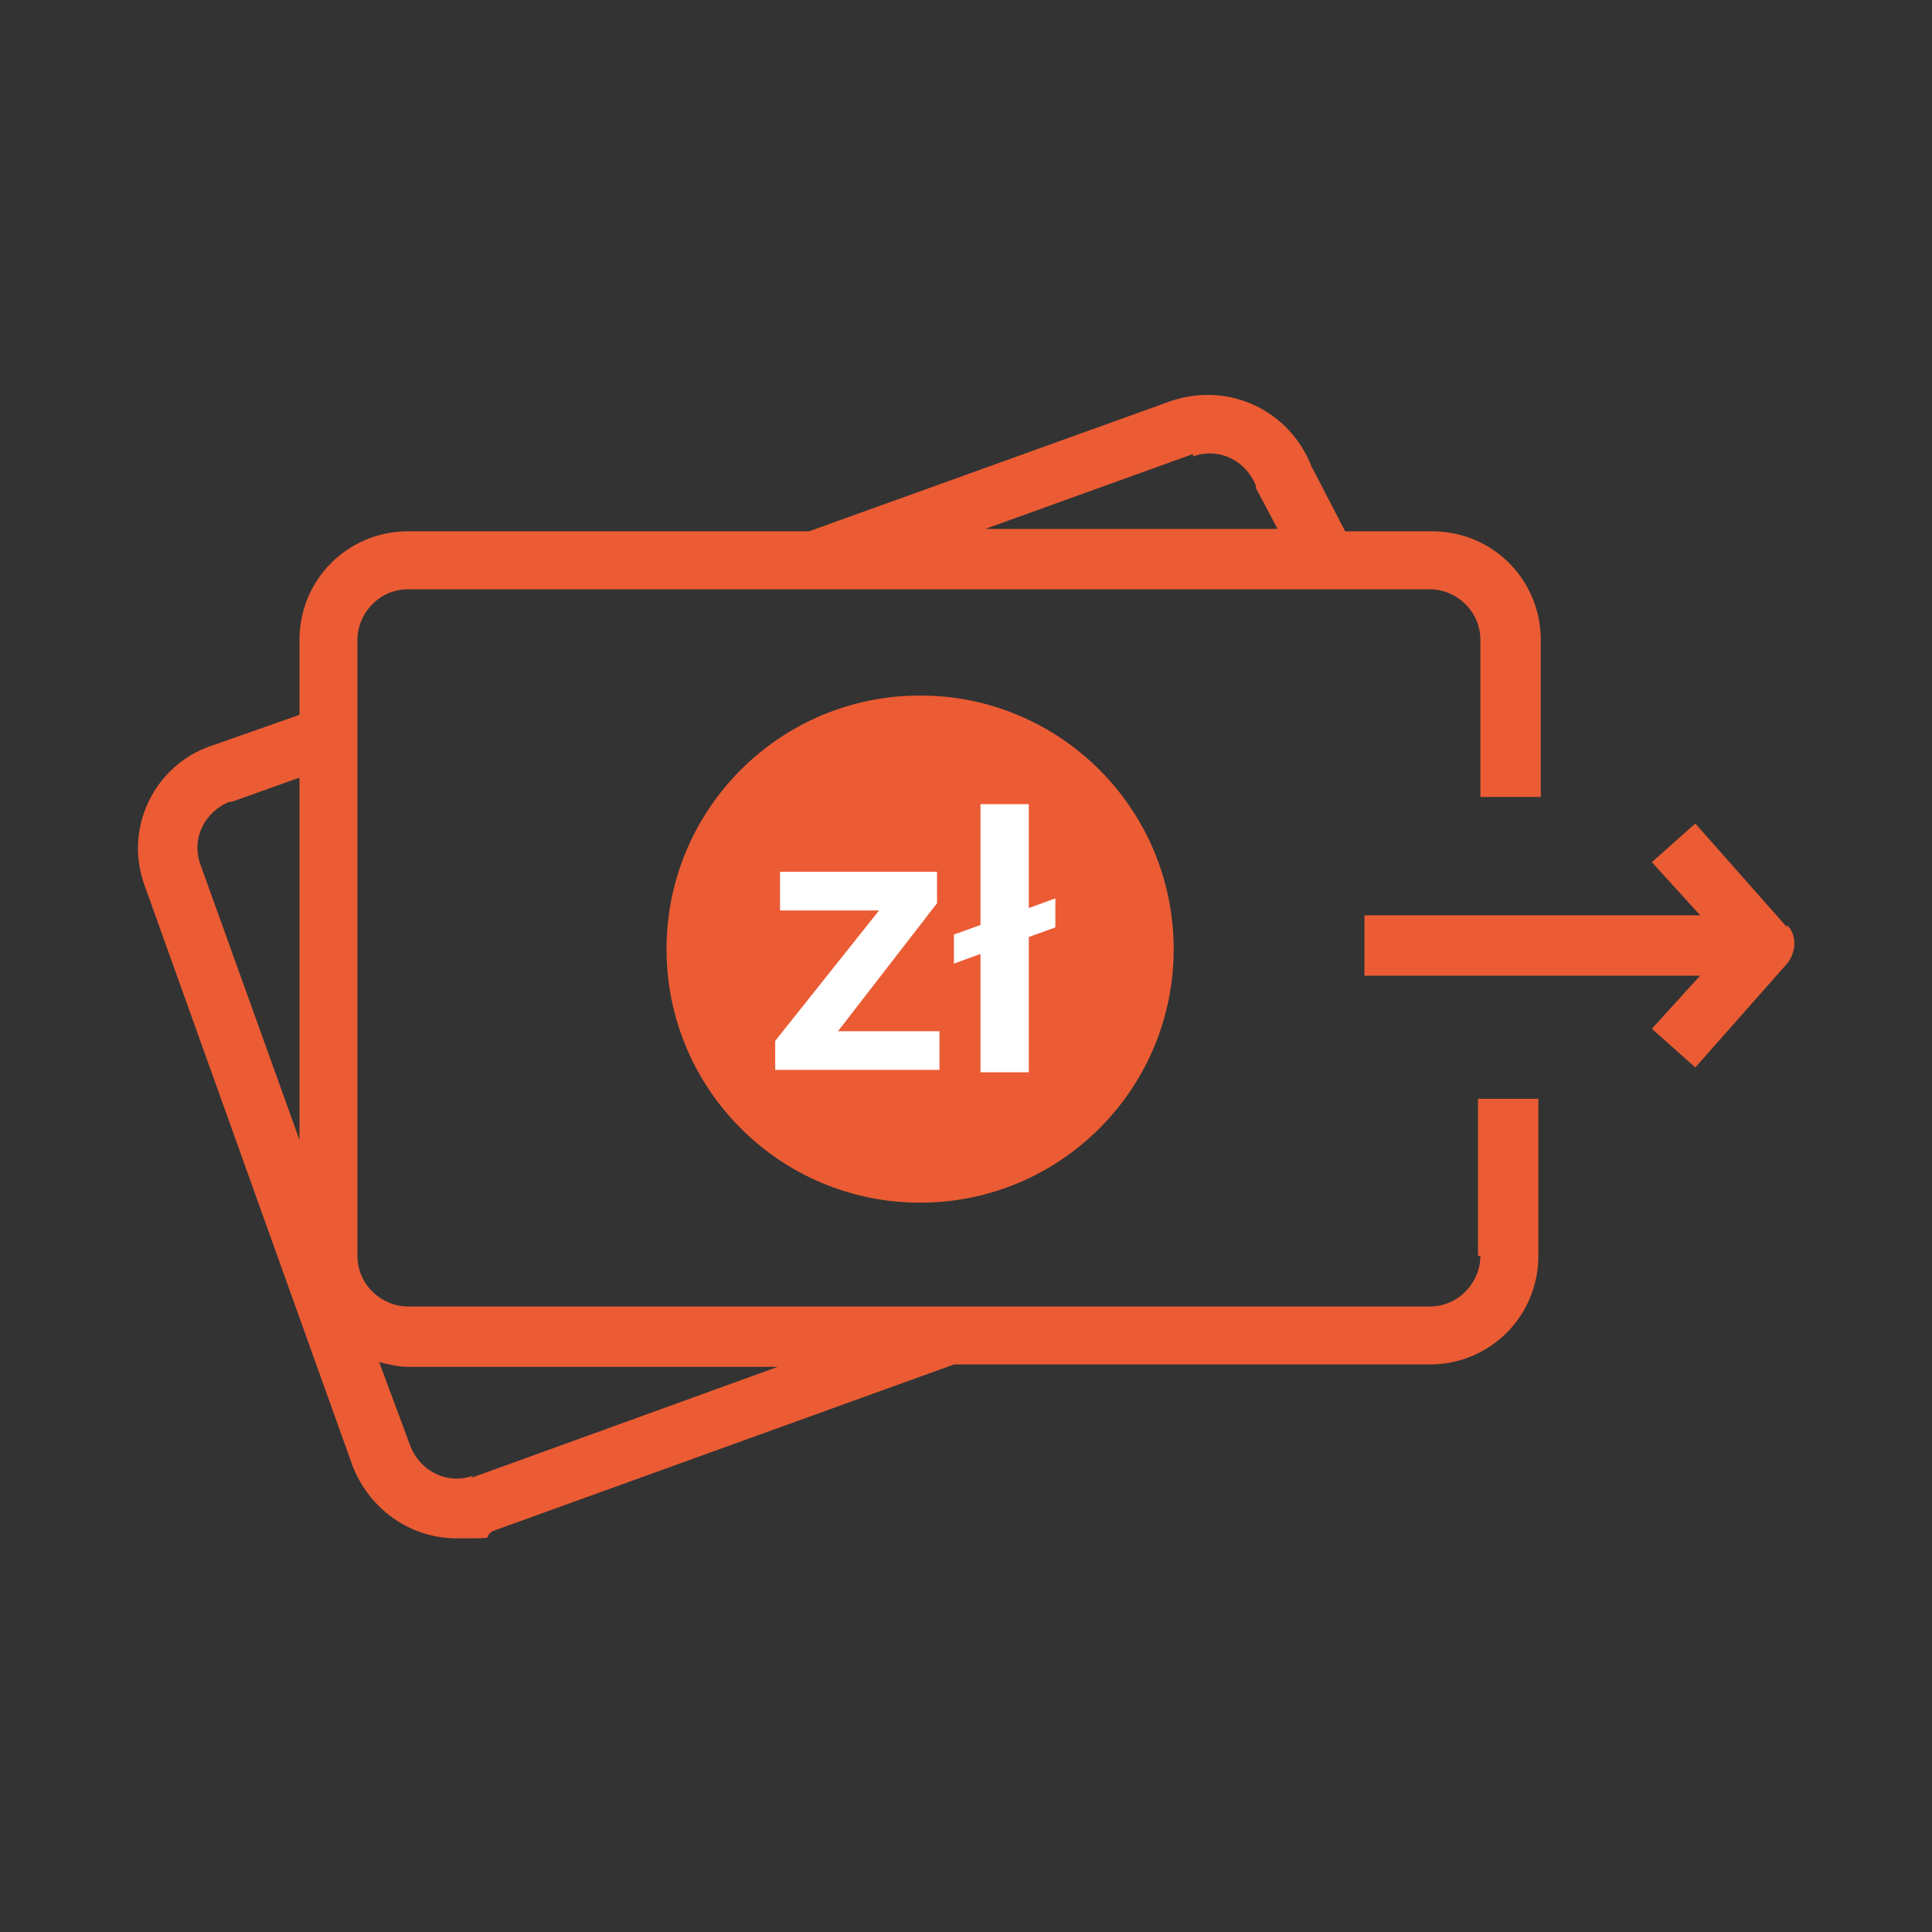 <?xml version="1.0" encoding="UTF-8"?>
<svg xmlns="http://www.w3.org/2000/svg" width="28.2mm" height="28.2mm" version="1.1" viewBox="0 0 80 80">
  <rect x="0" y="0" width="80" height="80" fill="#333333" stroke="none"/>
  <defs>
    <style>
      .cls-1 {
        fill: #eb5c34;
      }

      .cls-2 {
        fill: #fff;
      }
    </style>
  </defs>
  <!-- Generator: Adobe Illustrator 28.7.1, SVG Export Plug-In . SVG Version: 1.2.0 Build 142)  -->
  <g>
    <g id="Warstwa_1">
      <g id="Warstwa_1-2">
        <g id="Warstwa_1-2-2" data-name="Warstwa_1-2">
          <g>
            <circle class="cls-1" cx="38.1" cy="39.3" r="10.5"/>
            <g id="Warstwa_1-2-2">
              <g>
                <path class="cls-2" d="M32.1,43.1l4.3-5.4h-4.1v-1.6h6.5v1.3l-4.1,5.3h4.2v1.6h-6.8v-1.2h0Z"/>
                <path class="cls-2" d="M43.7,38.4l-1.1.4v5.6h-2v-4.9l-1.1.4v-1.2l1.1-.4v-5h2v4.3l1.1-.4v1.2Z"/>
              </g>
            </g>
          </g>
        </g>
        <g>
          <path class="cls-1" d="M61.3,52c0,1.1-.9,2.1-2.1,2.1H16.9c-1.1,0-2.1-.9-2.1-2.1v-25.5c0-1.1.9-2.1,2.1-2.1h42.3c1.1,0,2.1.9,2.1,2.1v6.5h2.5v-6.5c0-2.5-2-4.5-4.5-4.5h-3.6l-1.4-2.7c-.9-2.3-3.4-3.5-5.8-2.7l-15,5.4h-16.6c-2.5,0-4.5,2-4.5,4.5v3.1l-3.7,1.3c-2.3.8-3.6,3.4-2.7,5.8l8.6,24c.7,1.8,2.4,3,4.3,3s1,0,1.5-.3l19.1-6.9h19.7c2.5,0,4.5-2,4.5-4.5v-6.5h-2.5v6.5ZM49.4,18.9c1.1-.4,2.2.2,2.6,1.2,0,0,0,0,0,.1l.9,1.7h-12.1l8.6-3.1ZM9.6,33.2l2.8-1v15l-4.1-11.4c-.4-1.1.2-2.2,1.2-2.6ZM19.6,61.1c-1.1.4-2.2-.2-2.6-1.2l-1.3-3.5c.4.1.8.2,1.2.2h15.3l-12.7,4.6Z"/>
          <path class="cls-1" d="M74,38.4l-3.8-4.3-1.8,1.6,2,2.2h-13.9v2.5h13.9l-2,2.2,1.8,1.6,3.8-4.3c.4-.5.4-1.2,0-1.6Z"/>
        </g>
      </g>
    </g>
  </g>
</svg>